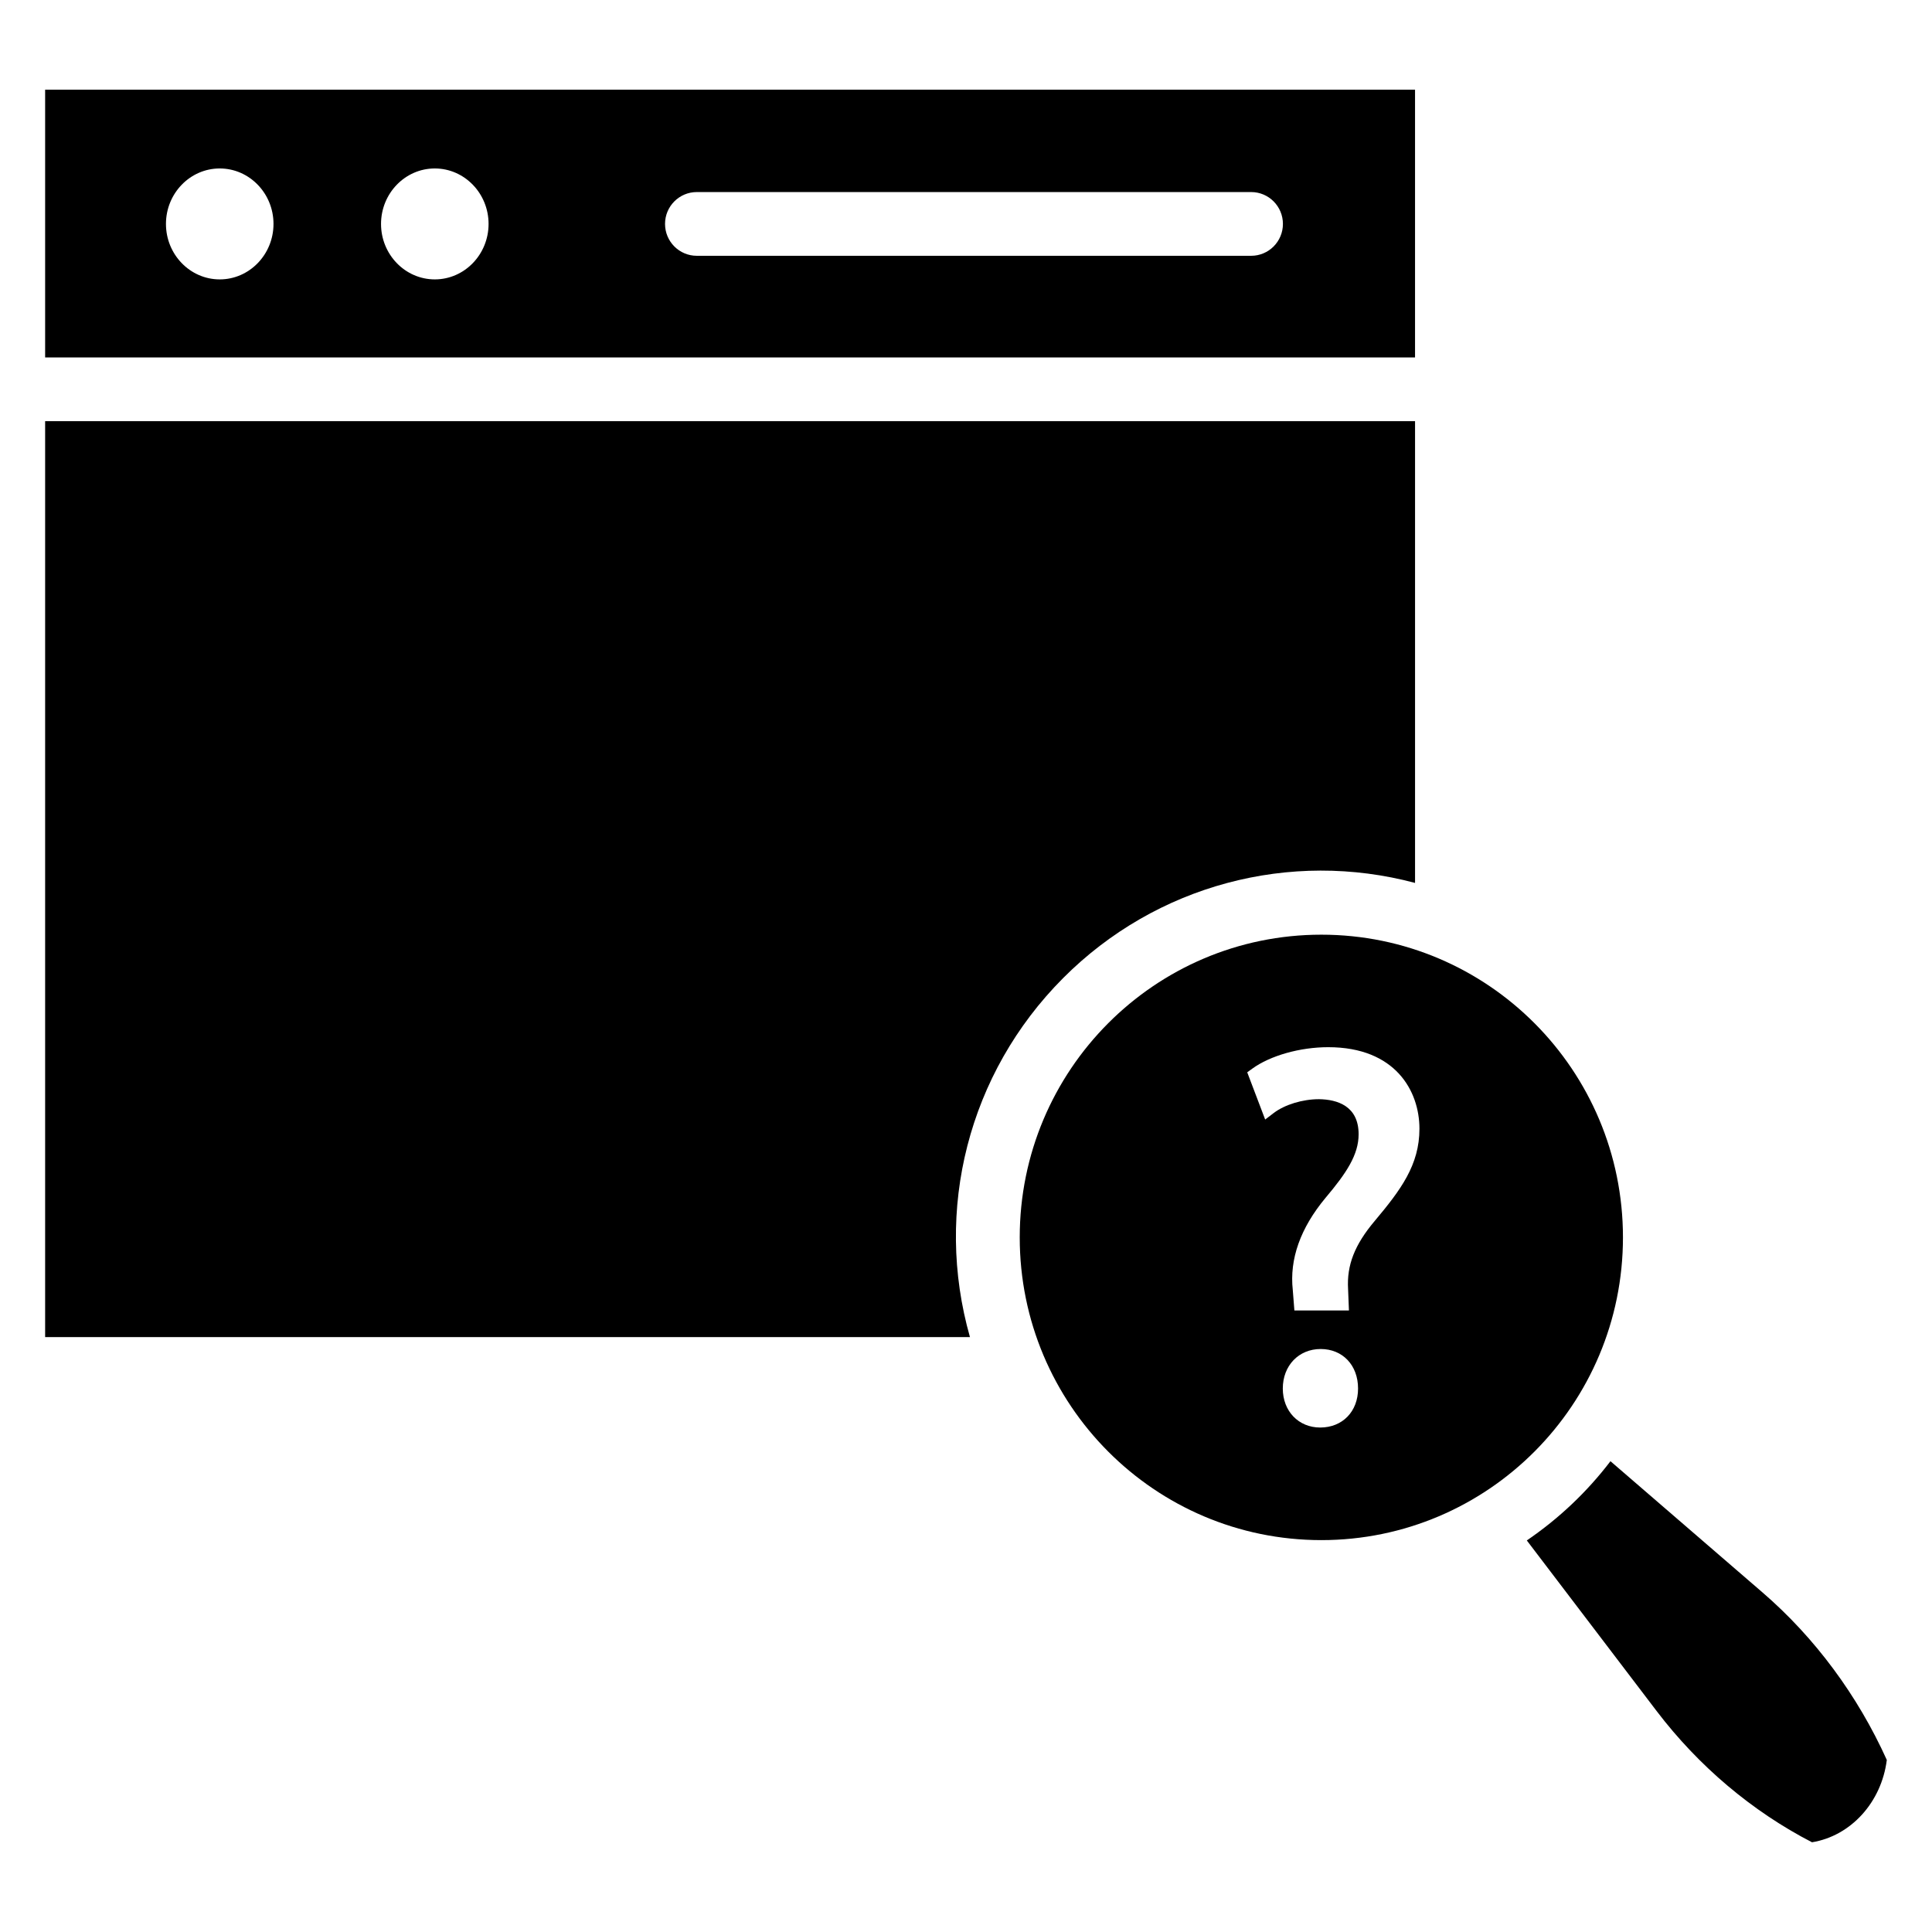 <?xml version="1.0" encoding="UTF-8"?>
<!-- Uploaded to: SVG Repo, www.svgrepo.com, Generator: SVG Repo Mixer Tools -->
<svg fill="#000000" width="800px" height="800px" version="1.1" viewBox="144 144 512 512" xmlns="http://www.w3.org/2000/svg">
 <g>
  <path d="m155.96 255.62v242.73h245.09c-9.566-33.656-0.469-69.898 24.676-95.133 24.652-24.754 60.191-34.066 93.277-25.234v-122.36z"/>
  <path d="m519 238.73v-70.957h-363.04v70.957zm-190.34-43.832h146.91c4.648 0 8.418 3.781 8.418 8.445s-3.769 8.445-8.418 8.445h-146.91c-4.648 0-8.418-3.781-8.418-8.445-0.004-4.664 3.769-8.445 8.418-8.445zm-69.434-6.254c7.856 0 14.25 6.598 14.25 14.699 0 8.105-6.391 14.699-14.25 14.699-7.856 0-14.25-6.598-14.25-14.699 0.004-8.102 6.394-14.699 14.25-14.699zm-56.996 0c7.856 0 14.25 6.598 14.25 14.699 0 8.105-6.391 14.699-14.25 14.699-7.856 0-14.25-6.598-14.25-14.699s6.394-14.699 14.25-14.699z"/>
  <path d="m548.62 552.23 34.391 45.195c11.117 14.613 25.32 26.602 41.188 34.797 10.293-1.676 18.406-10.578 19.824-21.816-7.727-17.117-19.07-32.422-32.906-44.363l-40.328-34.809c-6.207 8.145-13.711 15.238-22.168 20.996z"/>
  <path d="m494.17 391.7c-44.141 0-79.93 35.918-79.93 80.223 0 44.309 35.785 80.223 79.93 80.223 44.141 0 79.93-35.918 79.93-80.223 0.004-44.309-35.785-80.223-79.93-80.223zm-0.305 130.61c-5.742 0-9.91-4.348-9.91-10.34 0-6.066 4.219-10.469 10.035-10.469 5.836 0 9.91 4.305 9.91 10.469 0.004 6.09-4.121 10.34-10.035 10.34zm14.434-54.73c-5.309 6.305-7.414 11.695-7.043 18.023l0.227 5.688h-14.457l-0.422-5.398c-0.914-8.207 2.012-16.449 8.691-24.469 5.547-6.57 8.754-11.426 8.754-16.828 0-7.547-5.703-9.227-10.492-9.301-4.375 0-9.109 1.445-12.039 3.684l-2.234 1.707-4.754-12.512 1.309-0.953c4.762-3.469 12.672-5.707 20.148-5.707 17.848 0 24.18 11.645 24.18 21.613 0 9.582-4.918 16.176-11.867 24.453z"/>
 </g>
</svg>